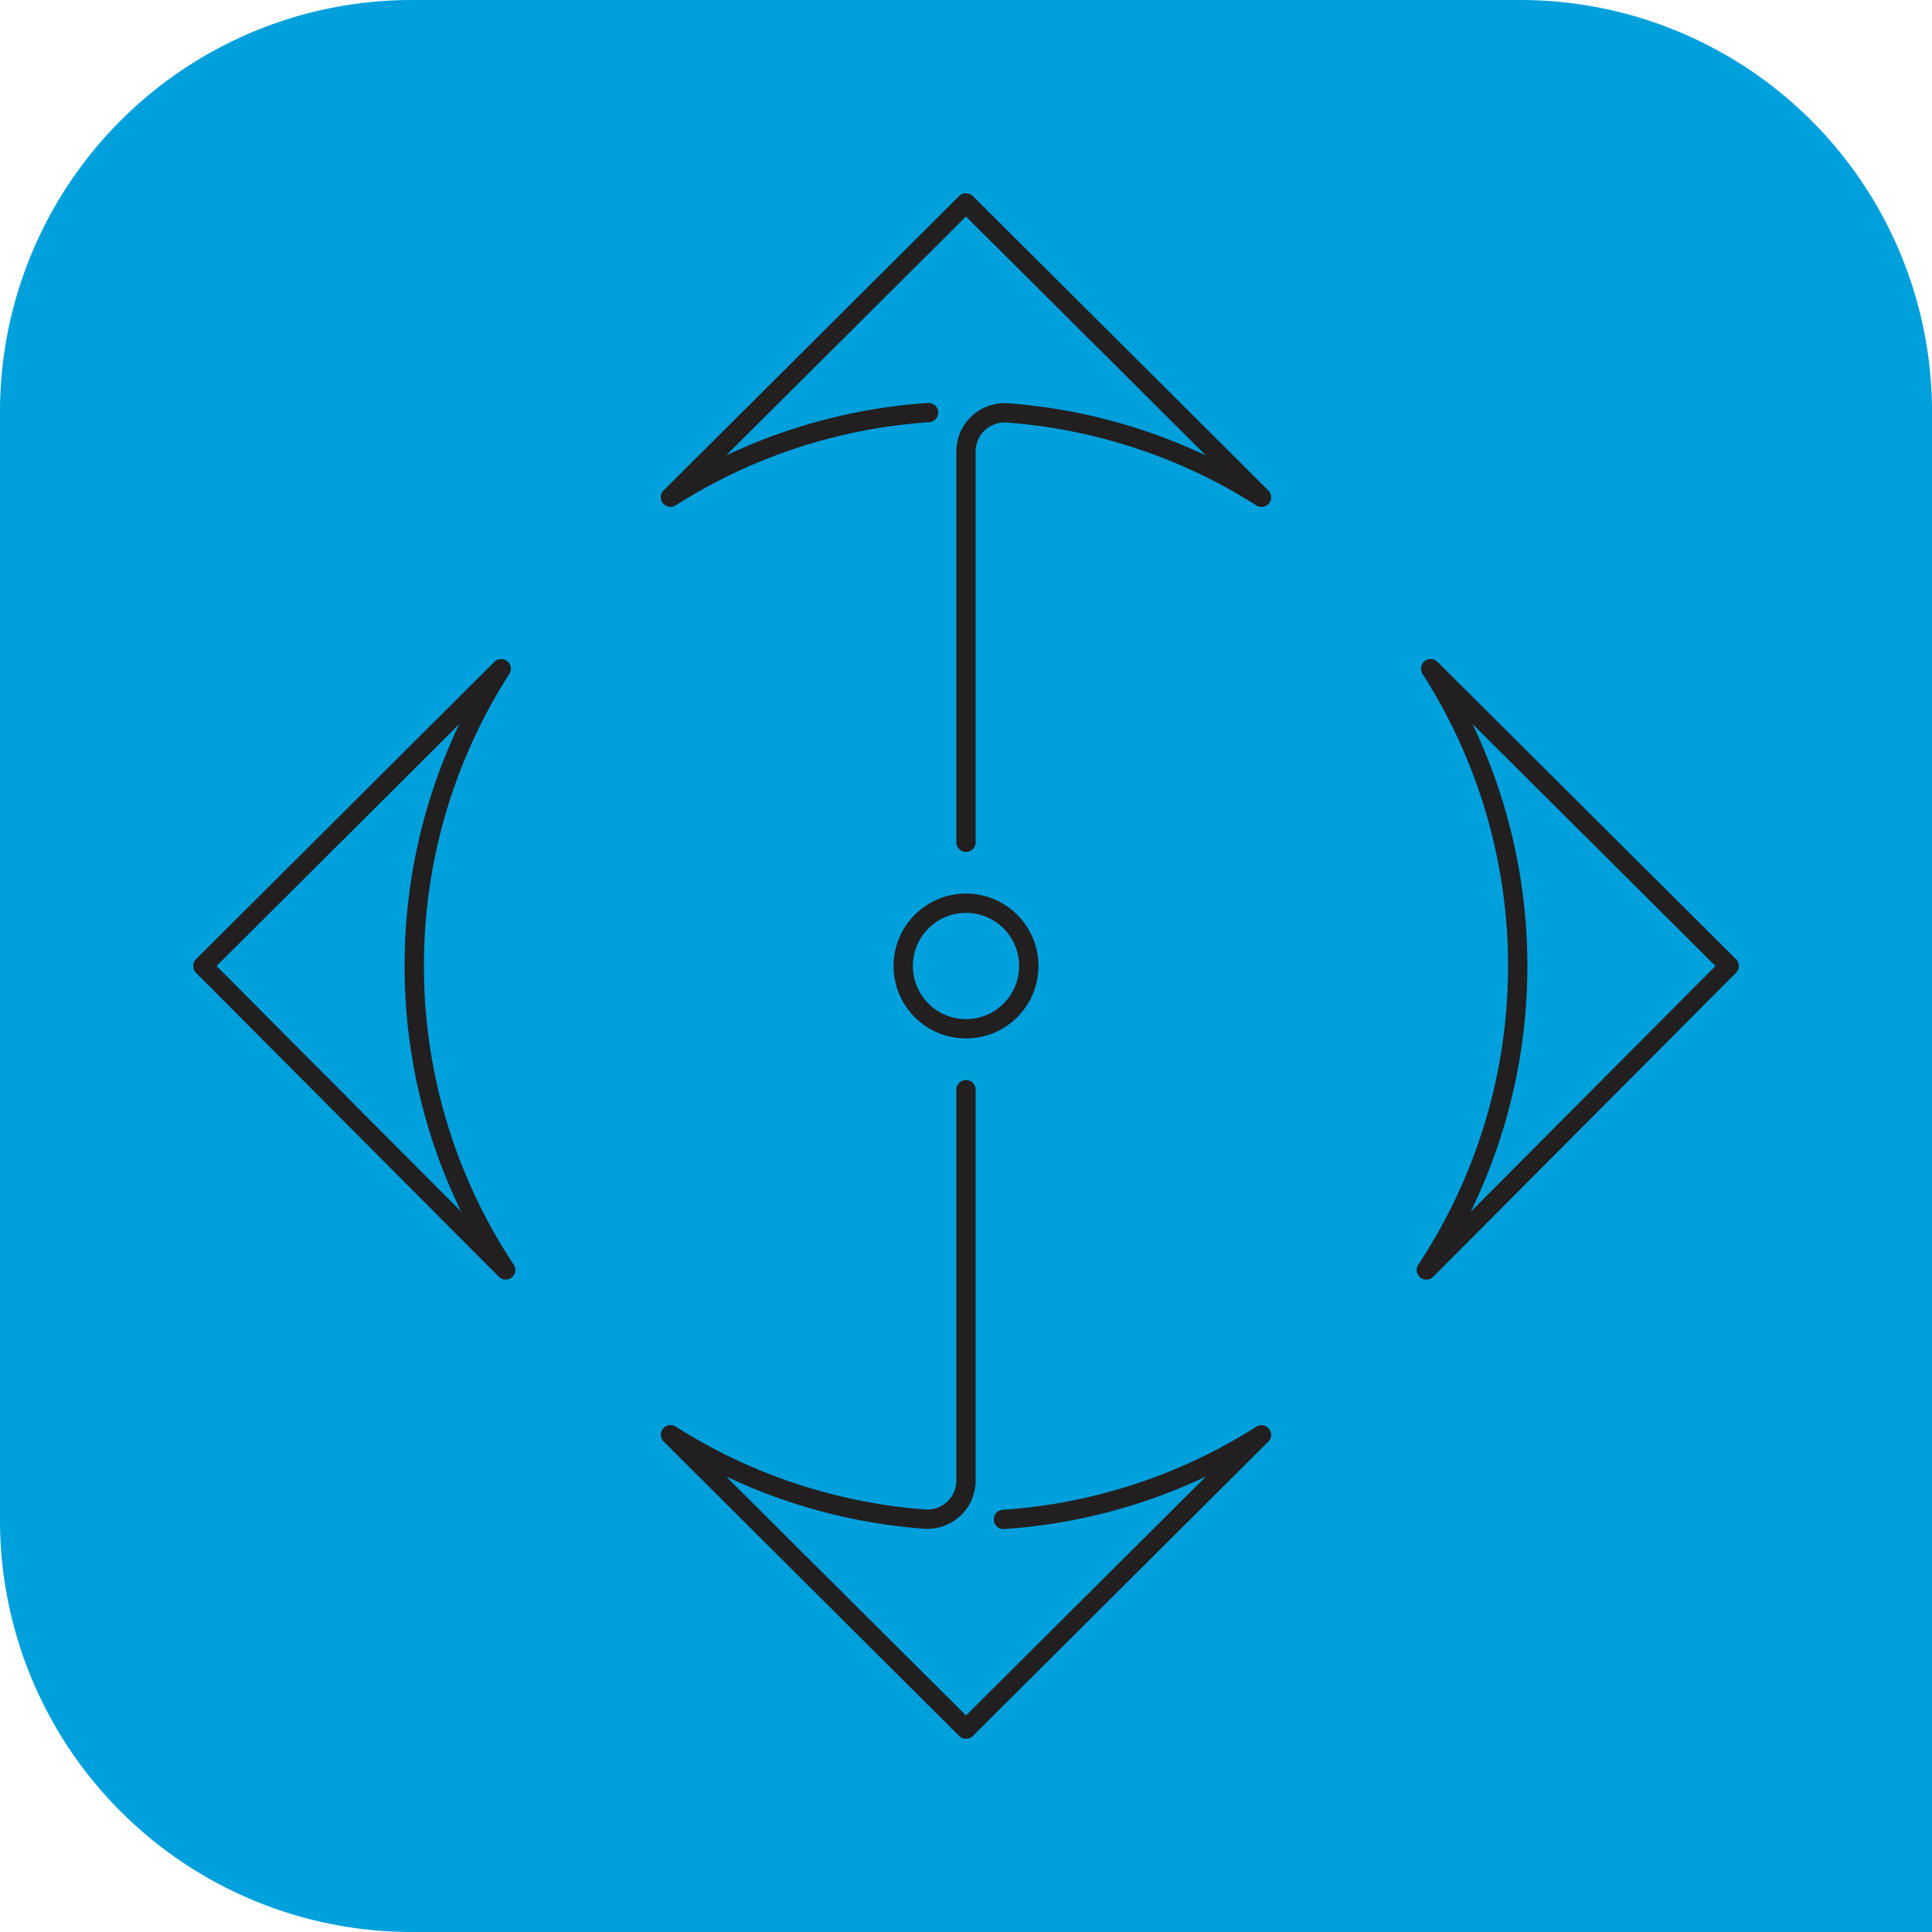 <svg xmlns="http://www.w3.org/2000/svg" xmlns:xlink="http://www.w3.org/1999/xlink" viewBox="0 0 400 400"><defs><style>.cls-1,.cls-4{fill:none;}.cls-2{fill:#00a0dc;}.cls-3{clip-path:url(#clip-path);}.cls-4{stroke:#221f20;stroke-linecap:round;stroke-linejoin:round;stroke-width:4px;}</style><clipPath id="clip-path"><rect class="cls-1" x="40" y="40" width="320" height="320"/></clipPath></defs><g id="color"><path class="cls-2" d="M400,85V400H85A85.25,85.25,0,0,1,0,315V85A85.25,85.25,0,0,1,85,0H315A85.25,85.25,0,0,1,400,85Z"/></g><g id="icon"><g id="icons-black_product-enhancement-restricted-usage"><g class="cls-3"><g class="cls-3"><circle class="cls-4" cx="200" cy="200" r="13"/><path class="cls-4" d="M295.31,262.94,358,200l-61.8-61.56a114.11,114.11,0,0,1-.89,124.49Z"/><path class="cls-4" d="M85.77,200a113.69,113.69,0,0,1,18-61.56L42,200l62.69,62.93A113.71,113.71,0,0,1,85.77,200Z"/><path class="cls-4" d="M200,174.38V93.49a8,8,0,0,1,8.59-8,113.51,113.51,0,0,1,52.59,17.46L200,42l-61.18,60.94a113.64,113.64,0,0,1,53.43-17.52"/><path class="cls-4" d="M200,225.61v80.9a8,8,0,0,1-8.59,8,113.68,113.68,0,0,1-52.59-17.47L200,358l61.18-60.94a113.53,113.53,0,0,1-53.43,17.52"/></g></g></g></g></svg>